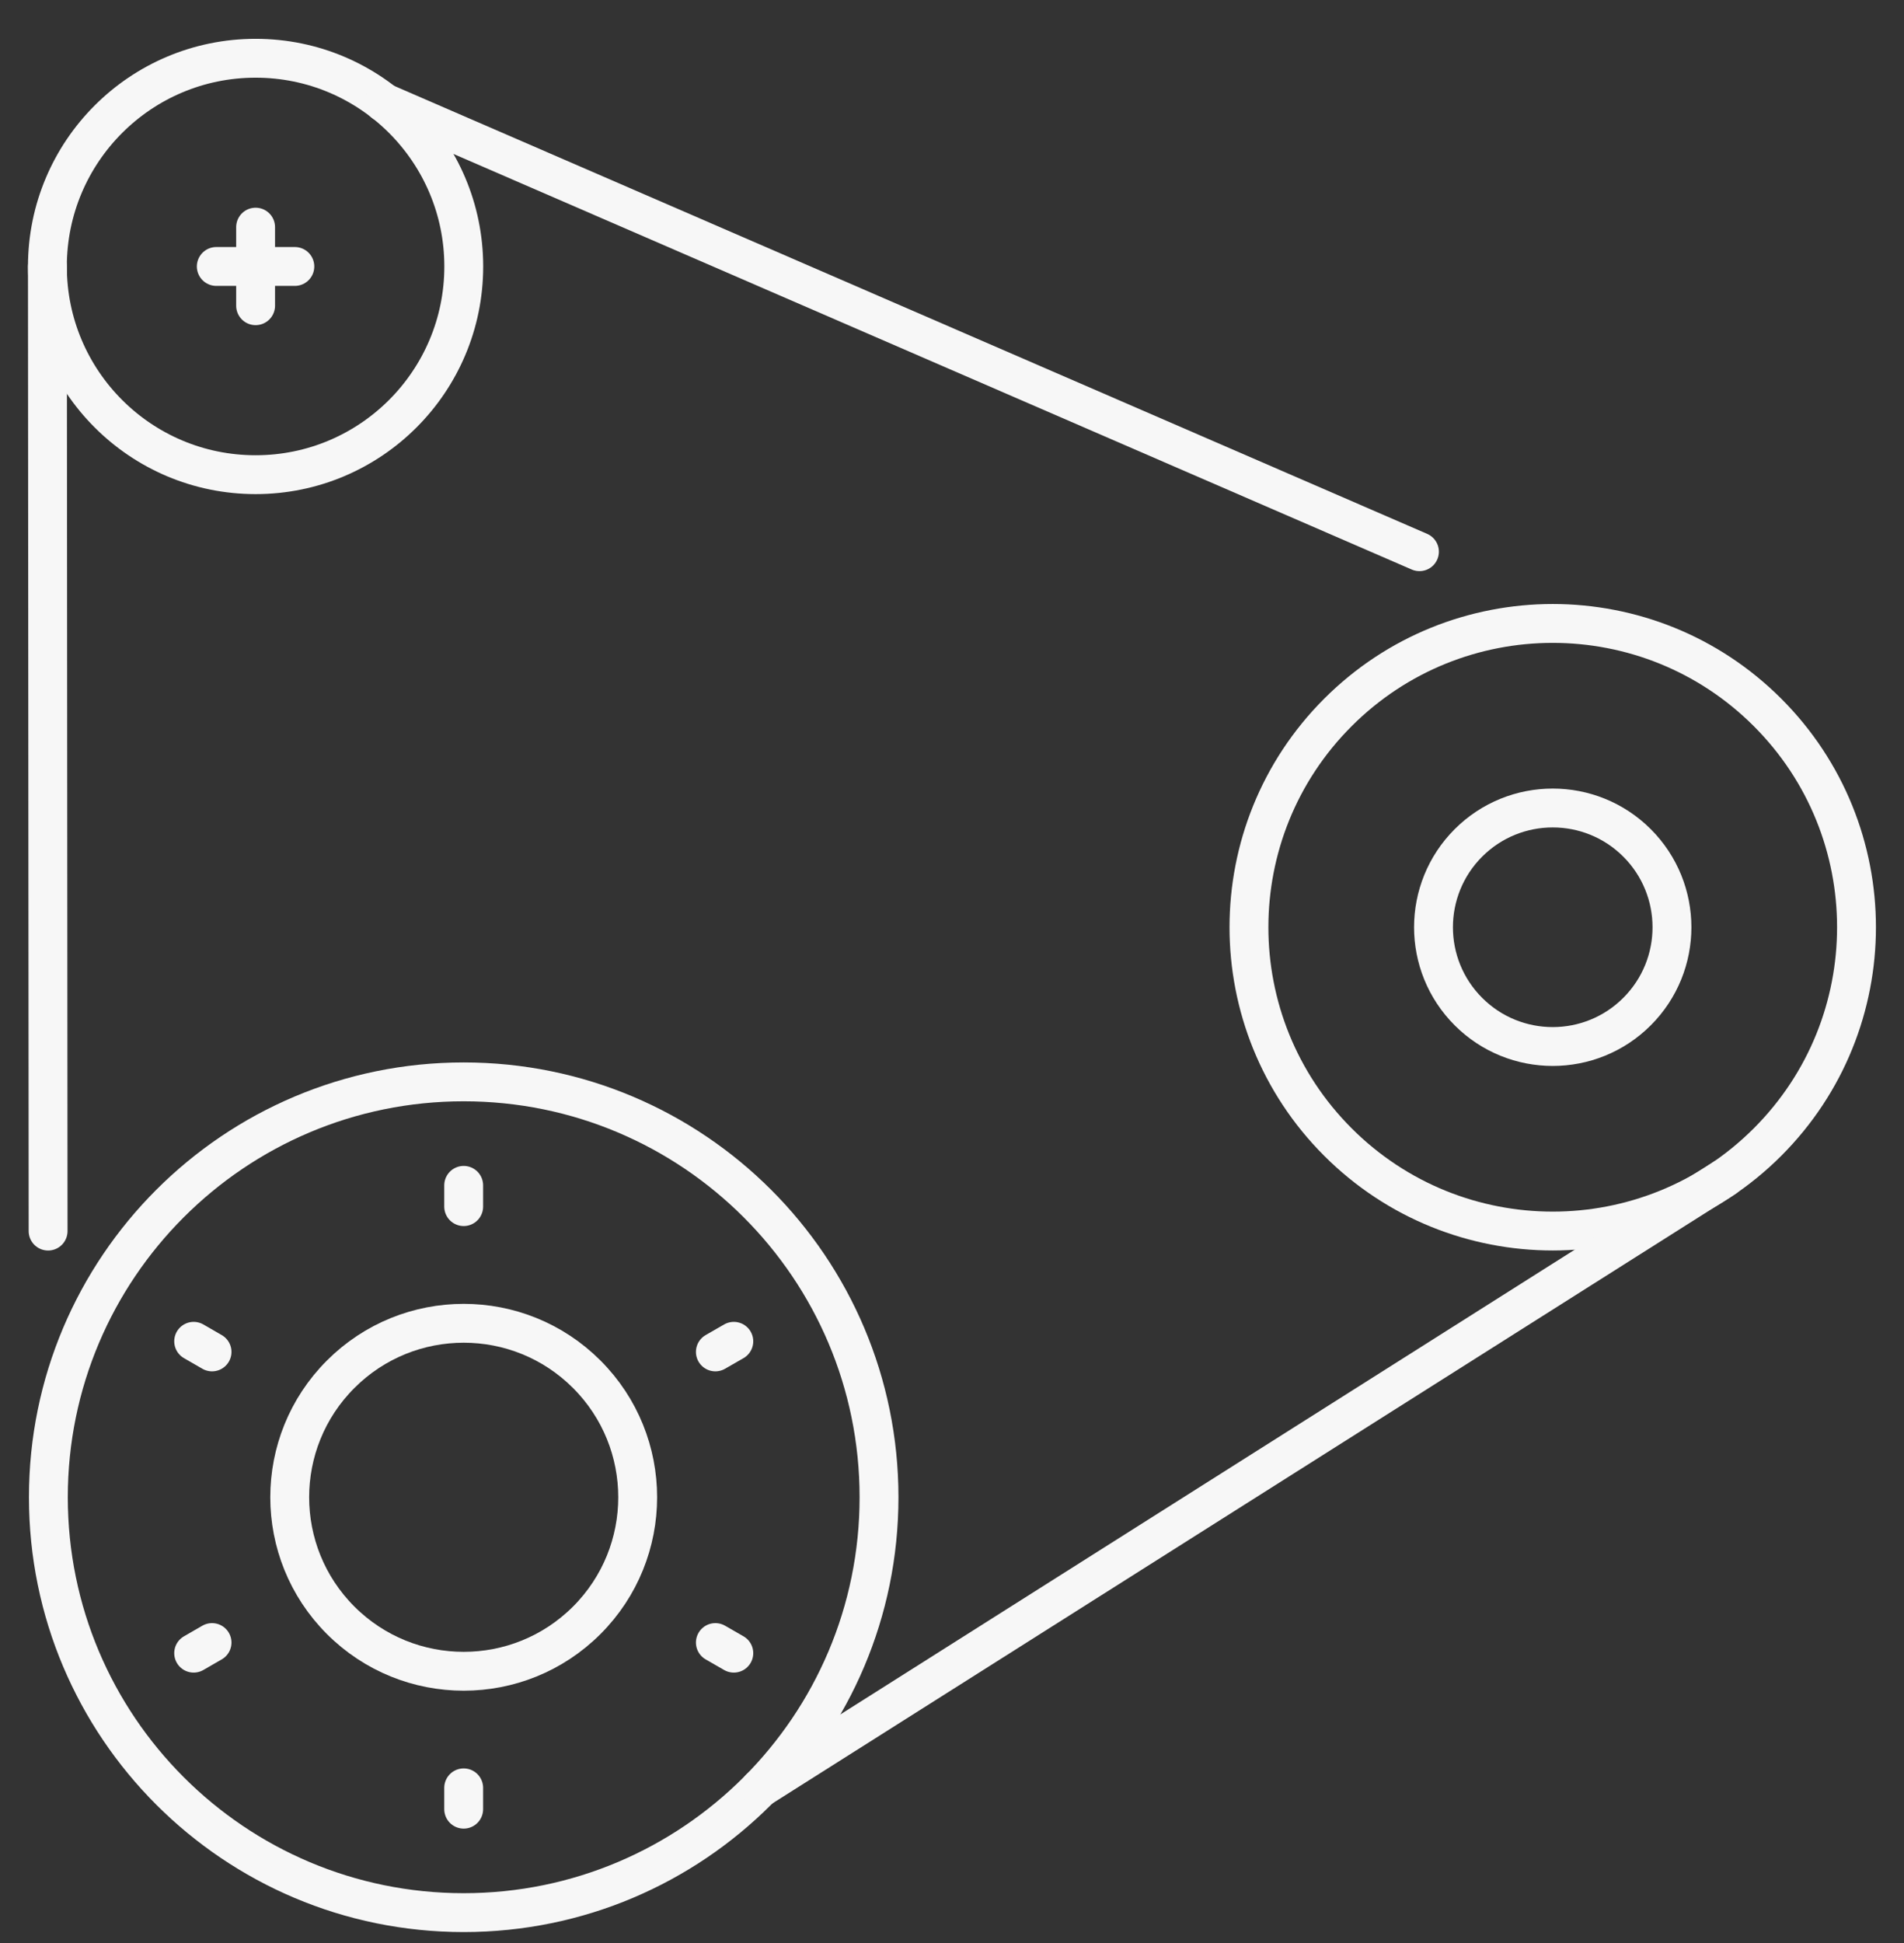 <?xml version="1.0" encoding="UTF-8"?>
<svg xmlns="http://www.w3.org/2000/svg" width="49" height="50" viewBox="0 0 49 50" fill="none">
  <rect x="0" y="0" width="49" height="50" fill="#333333" stroke="none"/>
  <g clip-path="url(#clip0_474_777)">
    <path d="M6.578 12.215C9.537 12.215 11.935 9.816 11.935 6.857C11.935 3.898 9.537 1.499 6.578 1.499C3.619 1.499 1.22 3.898 1.22 6.857C1.22 9.816 3.619 12.215 6.578 12.215Z" stroke="#F7F7F7" stroke-linecap="round" stroke-linejoin="round"></path>
    <path d="M45.488 29.389C48.541 26.336 48.541 21.386 45.488 18.333C42.435 15.28 37.485 15.28 34.432 18.333C31.379 21.386 31.379 26.336 34.432 29.389C37.485 32.442 42.435 32.442 45.488 29.389Z" stroke="#F7F7F7" stroke-linecap="round" stroke-linejoin="round"></path>
    <path d="M11.933 49.218C17.837 49.218 22.622 44.432 22.622 38.529C22.622 32.625 17.837 27.84 11.933 27.84C6.03 27.84 1.245 32.625 1.245 38.529C1.245 44.432 6.03 49.218 11.933 49.218Z" stroke="#F7F7F7" stroke-linecap="round" stroke-linejoin="round"></path>
    <path d="M15.1 41.696C16.848 39.947 16.848 37.112 15.1 35.364C13.351 33.615 10.516 33.615 8.767 35.364C7.019 37.112 7.019 39.947 8.767 41.696C10.516 43.444 13.351 43.444 15.1 41.696Z" stroke="#F7F7F7" stroke-linecap="round" stroke-linejoin="round"></path>
    <path d="M1.238 31.68L1.22 6.857" stroke="#F7F7F7" stroke-linecap="round" stroke-linejoin="round"></path>
    <path d="M9.877 2.639L36.53 14.197" stroke="#F7F7F7" stroke-linecap="round" stroke-linejoin="round"></path>
    <path d="M44.385 30.308L19.558 46.019" stroke="#F7F7F7" stroke-linecap="round" stroke-linejoin="round"></path>
    <path d="M11.933 30.503V31.05" stroke="#F7F7F7" stroke-linecap="round" stroke-linejoin="round"></path>
    <path d="M18.885 34.516L18.41 34.789" stroke="#F7F7F7" stroke-linecap="round" stroke-linejoin="round"></path>
    <path d="M18.885 42.541L18.41 42.268" stroke="#F7F7F7" stroke-linecap="round" stroke-linejoin="round"></path>
    <path d="M11.933 46.556V46.007" stroke="#F7F7F7" stroke-linecap="round" stroke-linejoin="round"></path>
    <path d="M4.984 42.541L5.457 42.268" stroke="#F7F7F7" stroke-linecap="round" stroke-linejoin="round"></path>
    <path d="M4.984 34.516L5.457 34.789" stroke="#F7F7F7" stroke-linecap="round" stroke-linejoin="round"></path>
    <path d="M42.13 26.031C43.328 24.833 43.328 22.89 42.13 21.691C40.931 20.493 38.988 20.493 37.79 21.691C36.592 22.89 36.592 24.833 37.79 26.031C38.988 27.23 40.931 27.23 42.13 26.031Z" stroke="#F7F7F7" stroke-linecap="round" stroke-linejoin="round"></path>
    <path d="M6.578 5.845V7.867" stroke="#F7F7F7" stroke-linecap="round" stroke-linejoin="round"></path>
    <path d="M7.588 6.857H5.566" stroke="#F7F7F7" stroke-linecap="round" stroke-linejoin="round"></path>
  </g>
  <defs>
    <clipPath id="clip0_474_777">
      <rect width="48" height="49.158" fill="white" transform="translate(0.5 0.779)"></rect>
    </clipPath>
  </defs>
</svg>
